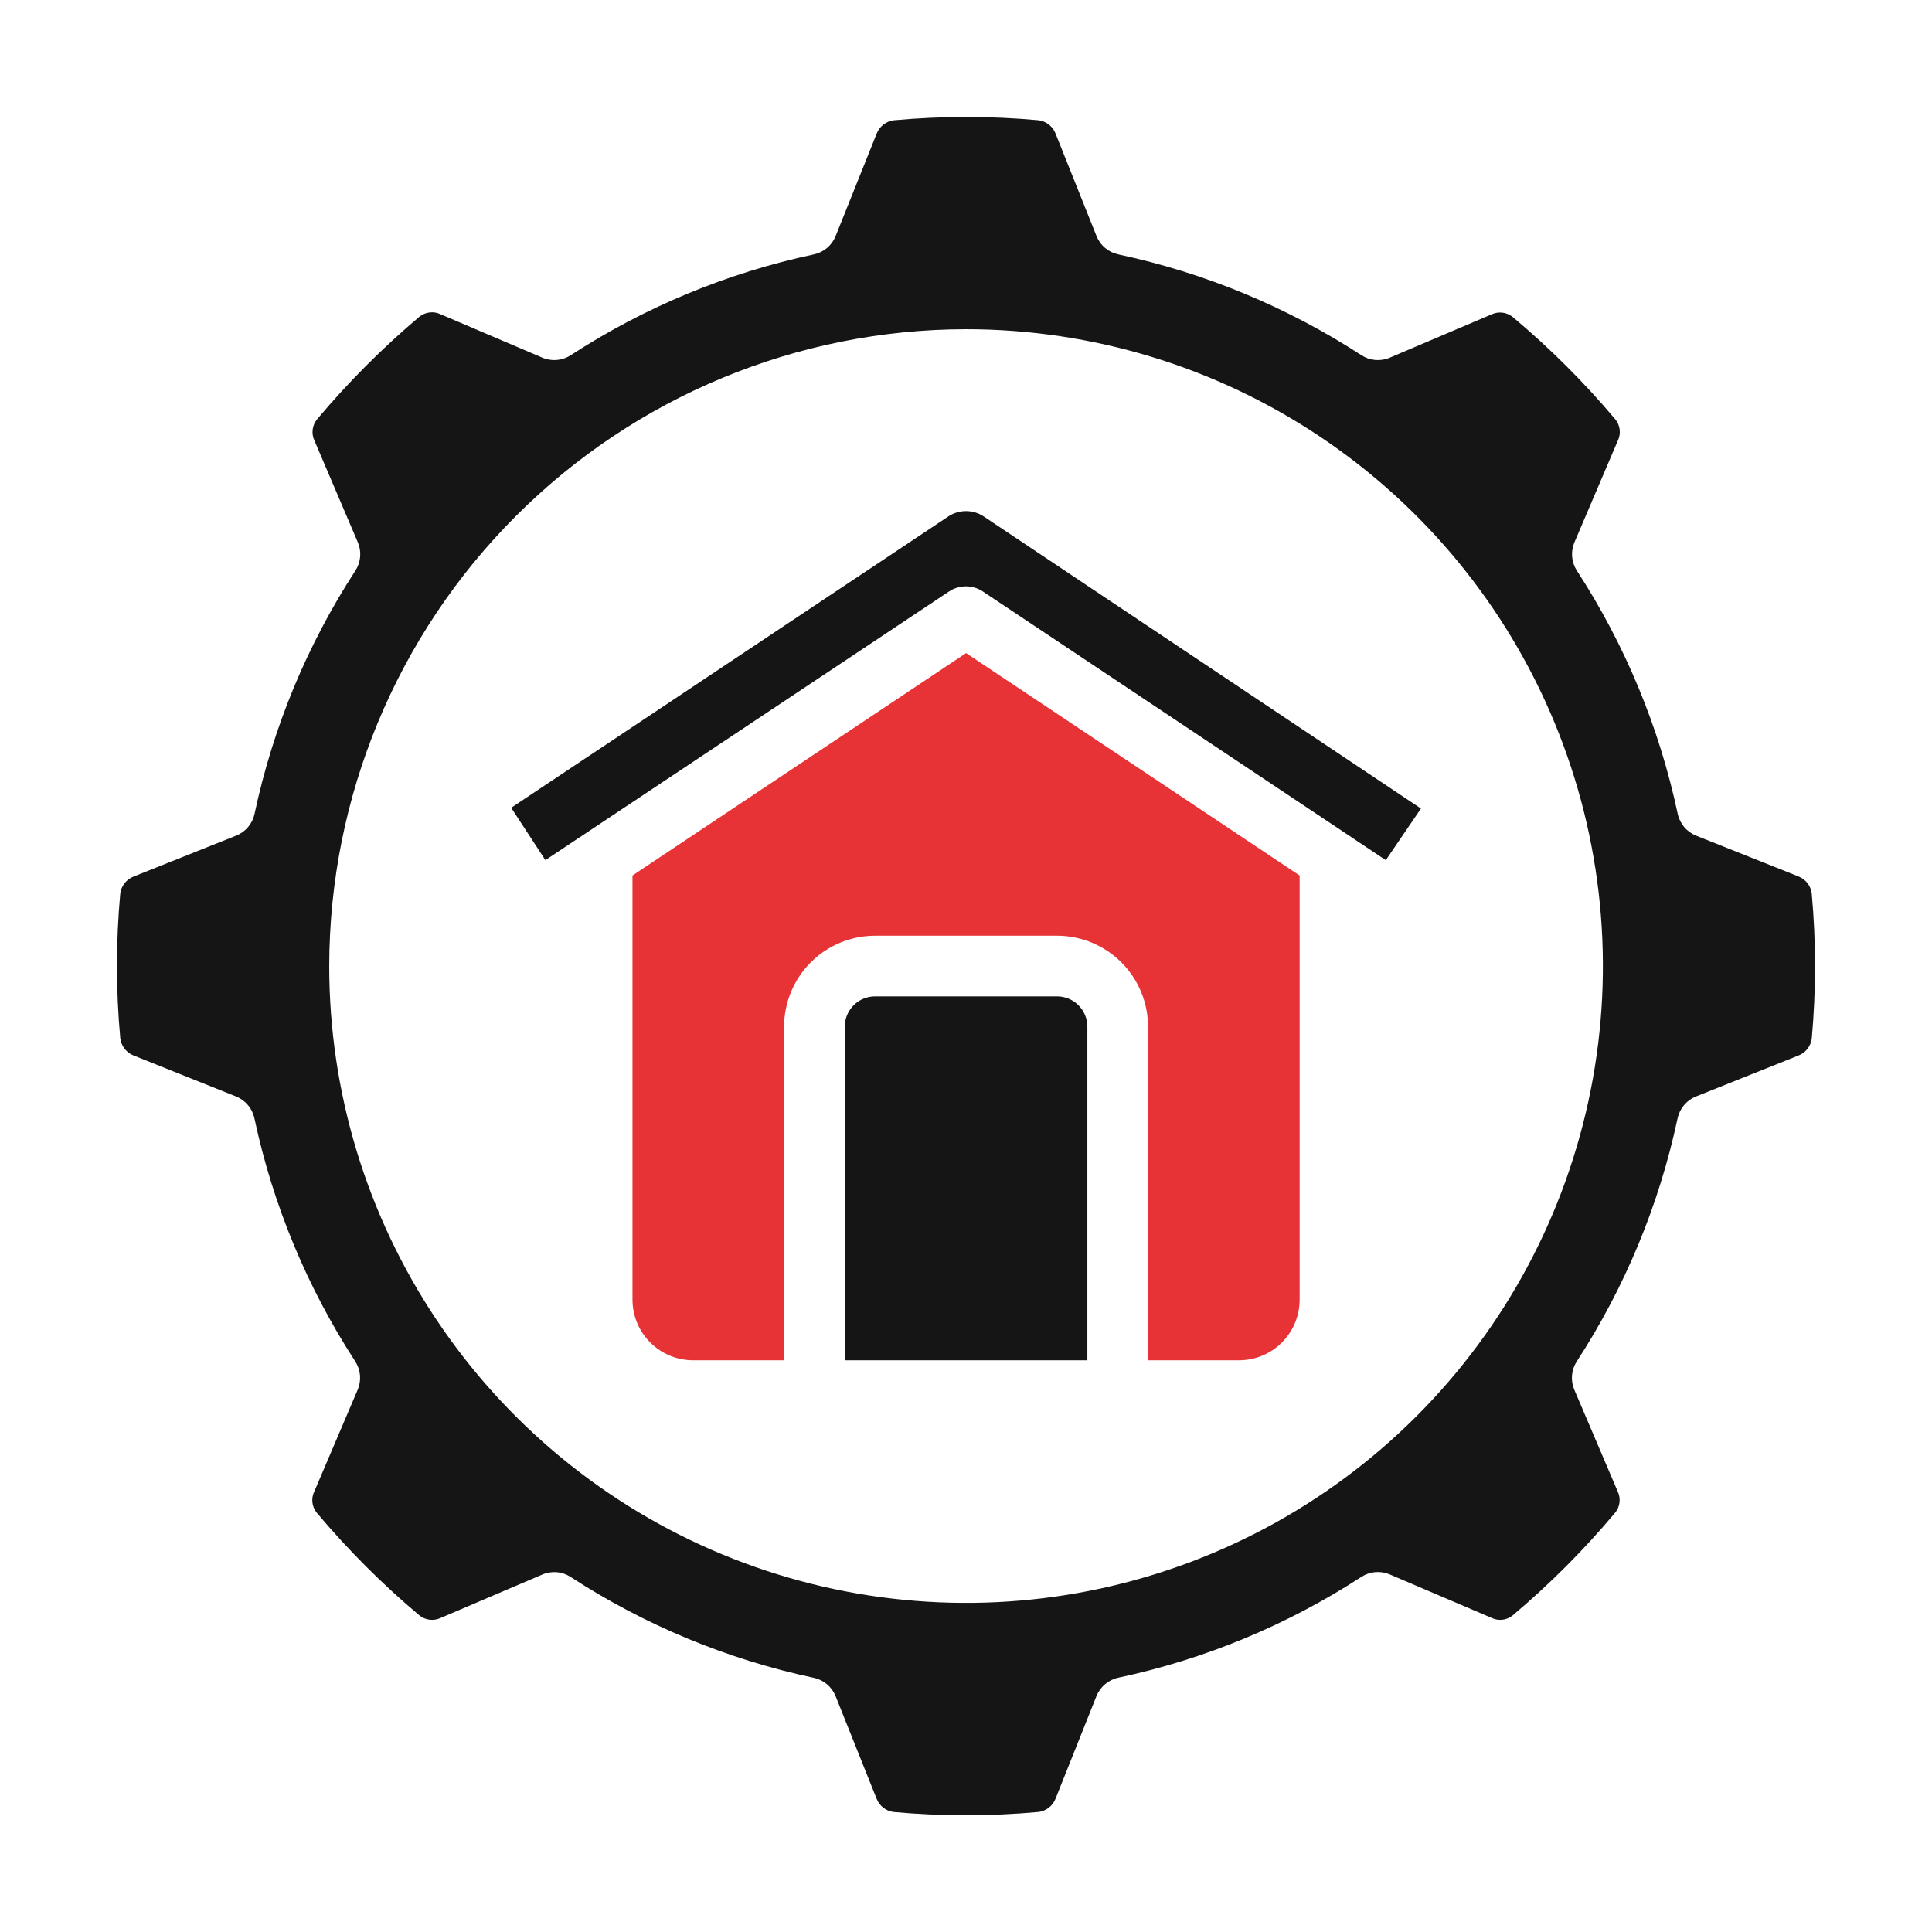 <?xml version="1.0" encoding="UTF-8"?> <svg xmlns="http://www.w3.org/2000/svg" width="512" height="512" viewBox="0 0 512 512" fill="none"><path d="M31.878 236.726C30.707 249.515 30.707 262.384 31.878 275.173C32.003 276.183 32.4 277.141 33.027 277.943C33.654 278.746 34.487 279.363 35.438 279.729L62.545 290.571C63.771 291.06 64.857 291.844 65.708 292.854C66.559 293.863 67.148 295.066 67.423 296.357C72.308 319.285 81.363 341.121 94.137 360.778C94.854 361.883 95.289 363.148 95.403 364.462C95.516 365.775 95.305 367.096 94.788 368.308L83.311 395.214C82.867 396.111 82.686 397.116 82.789 398.112C82.893 399.108 83.278 400.054 83.898 400.84C92.17 410.68 101.274 419.79 111.11 428.068C111.895 428.71 112.847 429.117 113.854 429.239C114.862 429.361 115.883 429.195 116.8 428.759L143.714 417.275C144.925 416.753 146.247 416.54 147.561 416.653C148.875 416.767 150.14 417.204 151.244 417.926C170.901 430.7 192.737 439.754 215.665 444.639C216.956 444.914 218.159 445.503 219.168 446.354C220.178 447.205 220.962 448.291 221.451 449.517L232.301 476.665C232.664 477.596 233.268 478.414 234.052 479.034C234.836 479.654 235.771 480.054 236.761 480.193C249.545 481.351 262.408 481.351 275.192 480.193C276.203 480.066 277.162 479.668 277.964 479.039C278.767 478.411 279.383 477.576 279.748 476.624L290.574 449.485C291.063 448.259 291.847 447.173 292.857 446.322C293.866 445.471 295.069 444.882 296.36 444.607C319.288 439.722 341.124 430.667 360.781 417.893C361.886 417.176 363.151 416.741 364.465 416.627C365.778 416.514 367.099 416.725 368.311 417.242L395.209 428.719C396.105 429.17 397.111 429.355 398.108 429.251C399.106 429.147 400.052 428.759 400.835 428.132C410.655 419.86 419.744 410.755 427.998 400.92C428.648 400.138 429.059 399.187 429.183 398.178C429.307 397.169 429.138 396.146 428.698 395.23L417.213 368.316C416.696 367.104 416.485 365.783 416.598 364.47C416.712 363.156 417.147 361.891 417.864 360.786C430.638 341.129 439.693 319.293 444.578 296.365C444.853 295.074 445.442 293.871 446.293 292.862C447.144 291.852 448.23 291.068 449.456 290.579L476.603 279.729C477.535 279.366 478.352 278.762 478.972 277.978C479.593 277.194 479.993 276.259 480.131 275.269C481.29 262.485 481.29 249.622 480.131 236.838V236.726C479.992 235.73 479.589 234.789 478.963 234.001C478.336 233.214 477.511 232.609 476.571 232.249L449.488 221.456C448.261 220.966 447.174 220.181 446.324 219.17C445.473 218.159 444.884 216.954 444.61 215.662C439.729 192.733 430.674 170.896 417.896 151.241C417.179 150.136 416.744 148.871 416.63 147.557C416.517 146.244 416.728 144.923 417.245 143.711L428.722 116.813C429.163 115.914 429.342 114.909 429.237 113.914C429.132 112.919 428.747 111.973 428.127 111.187C419.857 101.37 410.755 92.284 400.923 84.032C400.137 83.387 399.184 82.98 398.175 82.858C397.166 82.735 396.143 82.903 395.225 83.341L368.319 94.784C367.107 95.302 365.786 95.513 364.473 95.4C363.159 95.286 361.894 94.851 360.789 94.134C341.134 81.356 319.297 72.302 296.368 67.42C295.077 67.145 293.874 66.556 292.865 65.705C291.855 64.854 291.071 63.768 290.582 62.542L279.732 35.395C279.371 34.469 278.771 33.656 277.993 33.038C277.215 32.419 276.287 32.018 275.304 31.875C262.521 30.709 249.657 30.709 236.874 31.875C235.863 32 234.905 32.397 234.103 33.024C233.3 33.651 232.683 34.484 232.317 35.435L221.459 62.542C220.97 63.768 220.186 64.854 219.176 65.705C218.167 66.556 216.964 67.145 215.673 67.42C192.744 72.302 170.907 81.356 151.252 94.134C150.147 94.851 148.882 95.286 147.568 95.4C146.255 95.513 144.934 95.302 143.722 94.784L116.816 83.308C115.918 82.867 114.914 82.688 113.919 82.792C112.923 82.896 111.978 83.278 111.19 83.895C101.38 92.176 92.295 101.28 84.035 111.107C83.39 111.891 82.983 112.843 82.86 113.851C82.738 114.859 82.906 115.881 83.344 116.797L94.828 143.711C95.345 144.923 95.556 146.244 95.443 147.557C95.329 148.871 94.894 150.136 94.177 151.241C81.4 170.896 72.345 192.733 67.463 215.662C67.189 216.954 66.601 218.159 65.75 219.17C64.899 220.181 63.812 220.966 62.585 221.456L35.398 232.298C34.472 232.659 33.659 233.259 33.041 234.037C32.422 234.815 32.021 235.743 31.878 236.726ZM256.017 87.246C289.396 87.246 322.025 97.144 349.779 115.689C377.532 134.233 399.163 160.591 411.937 191.429C424.711 222.267 428.053 256.201 421.541 288.938C415.029 321.676 398.955 351.747 375.353 375.35C351.75 398.952 321.679 415.026 288.941 421.538C256.204 428.05 222.27 424.708 191.432 411.934C160.594 399.16 134.236 377.529 115.692 349.776C97.147 322.022 87.249 289.392 87.249 256.013C87.3 211.269 105.098 168.372 136.736 136.733C168.375 105.095 211.272 87.297 256.017 87.246Z" fill="#151515"></path><path d="M376.565 214.272L260.638 136.824C259.259 135.927 257.65 135.449 256.005 135.449C254.36 135.449 252.75 135.927 251.372 136.824L135.469 214.071L144.534 227.942L251.524 156.73C252.847 155.855 254.398 155.388 255.985 155.388C257.571 155.388 259.122 155.855 260.445 156.73L367.258 227.95L376.565 214.272ZM231.907 264.05C229.776 264.05 227.732 264.897 226.224 266.404C224.717 267.911 223.871 269.955 223.871 272.087V360.488H288.163V272.087C288.163 269.955 287.316 267.911 285.809 266.404C284.302 264.897 282.258 264.05 280.126 264.05H231.907Z" fill="#151515"></path><path d="M328.345 360.489C332.608 360.489 336.697 358.795 339.711 355.781C342.725 352.767 344.418 348.678 344.418 344.415V232.016L256.017 173.077L167.615 232.016V344.415C167.615 348.678 169.308 352.767 172.322 355.781C175.337 358.795 179.425 360.489 183.688 360.489H207.797V272.087C207.797 265.692 210.338 259.56 214.859 255.039C219.38 250.517 225.513 247.977 231.907 247.977H280.126C286.52 247.977 292.653 250.517 297.174 255.039C301.696 259.56 304.236 265.692 304.236 272.087V360.489H328.345Z" fill="#E73336"></path></svg> 